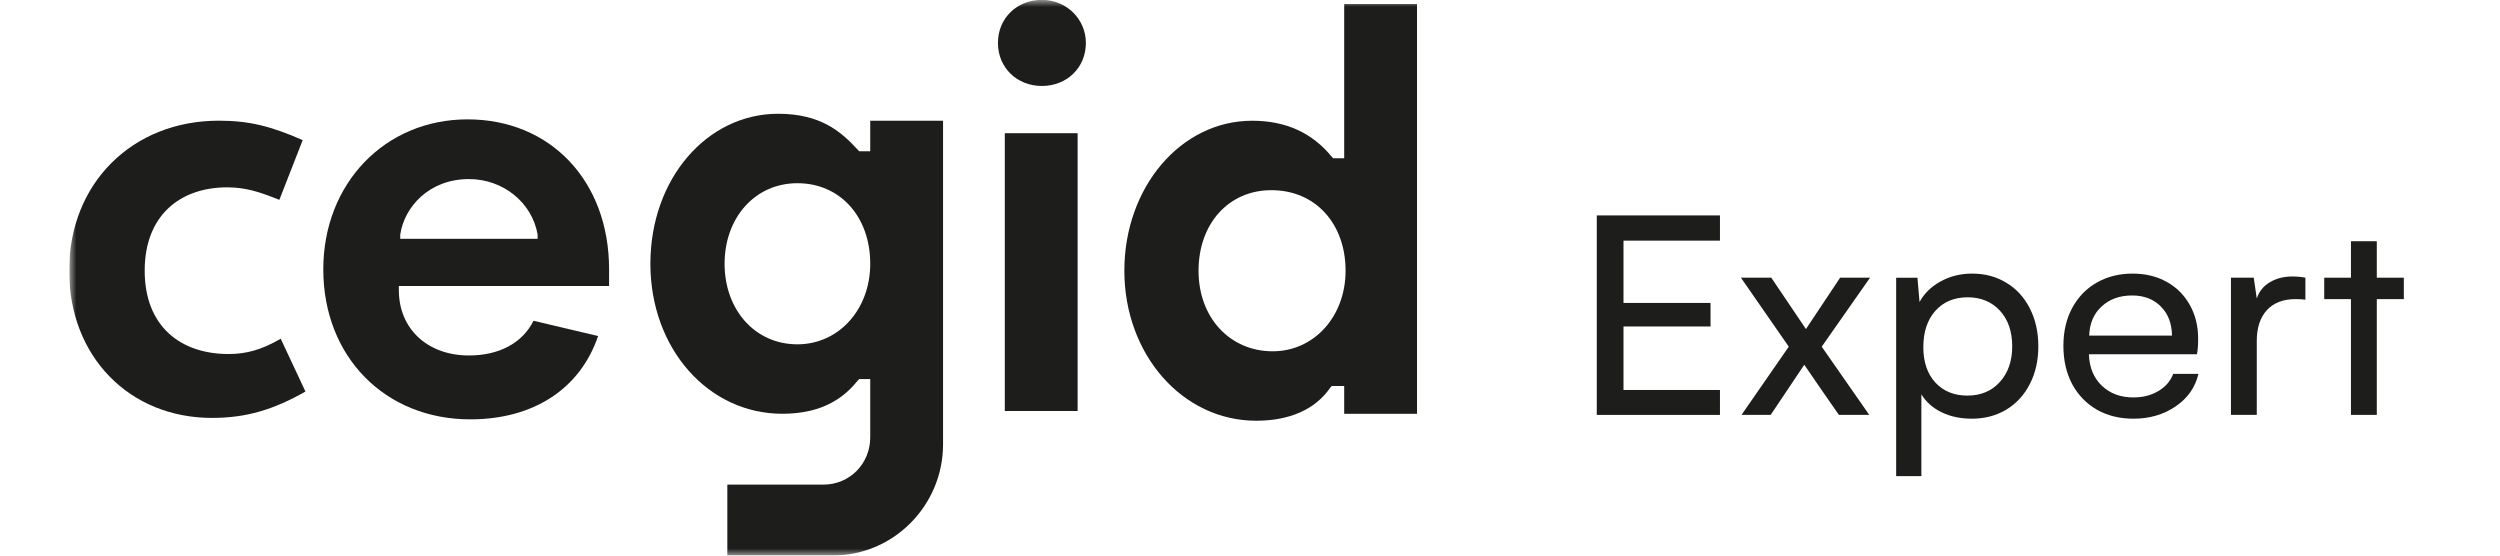 <svg width="180" height="40" viewBox="0 0 180 40" fill="none" xmlns="http://www.w3.org/2000/svg">
<g clip-path="url(#clip0_5882_239760)">
<mask id="mask0_5882_239760" style="mask-type:luminance" maskUnits="userSpaceOnUse" x="5" y="0" width="99" height="40">
<path d="M103.928 0H5V40H103.928V0Z" fill="white"/>
</mask>
<g mask="url(#mask0_5882_239760)">
<path d="M57.413 24.791C54.347 24.791 52.17 22.291 52.17 18.991C52.17 15.691 54.347 13.191 57.413 13.191C60.48 13.191 62.657 15.591 62.657 18.991C62.657 22.291 60.381 24.791 57.413 24.791ZM62.657 8.691V10.891H61.865L61.766 10.791C60.579 9.491 59.095 8.191 56.029 8.191C50.884 8.191 46.828 12.891 46.828 18.991C46.828 25.091 50.983 29.791 56.325 29.791C59.392 29.791 60.876 28.491 61.766 27.392L61.865 27.291H62.657V31.491C62.657 33.392 61.173 34.892 59.293 34.892H52.368V39.992H59.986C64.338 39.992 67.9 36.392 67.9 31.991V8.691H62.657Z" fill="#1D1D1B"/>
<path d="M33.863 30.194C27.729 30.194 23.277 25.694 23.277 19.394C23.277 13.194 27.729 8.594 33.665 8.594C39.601 8.594 43.854 12.994 43.854 19.394V20.594H28.718V20.894C28.718 23.694 30.796 25.594 33.764 25.594C35.94 25.594 37.622 24.694 38.413 23.094L43.063 24.194C41.777 27.994 38.413 30.194 33.863 30.194ZM33.764 12.894C30.895 12.894 29.114 14.894 28.817 16.894V17.194H38.71V16.894C38.315 14.594 36.237 12.894 33.764 12.894Z" fill="#1D1D1B"/>
<path d="M72.346 9.59H77.589V29.59H72.346V9.59ZM75.017 6.19C73.237 6.19 71.852 4.89 71.852 3.09C71.852 1.29 73.237 -0.01 75.017 -0.01C76.798 -0.01 78.183 1.39 78.183 3.09C78.183 4.89 76.798 6.19 75.017 6.19Z" fill="#1D1D1B"/>
<path d="M90.45 30.293C85.108 30.293 80.953 25.493 80.953 19.493C80.953 13.493 85.009 8.693 90.153 8.693C92.627 8.693 94.506 9.593 95.891 11.293L95.99 11.393H96.782V0.293H102.025V29.793H96.782V27.793H95.891L95.792 27.893C94.704 29.493 92.825 30.293 90.45 30.293ZM91.538 13.693C88.472 13.693 86.295 16.093 86.295 19.493C86.295 22.893 88.571 25.293 91.637 25.293C94.605 25.293 96.881 22.793 96.881 19.493C96.881 16.093 94.704 13.693 91.538 13.693Z" fill="#1D1D1B"/>
<path d="M15.265 30.09C9.329 30.09 4.977 25.689 4.977 19.489C4.977 13.19 9.527 8.689 15.76 8.689C17.936 8.689 19.519 9.089 21.794 10.089L20.113 14.389C18.629 13.79 17.639 13.489 16.353 13.489C12.99 13.489 10.418 15.489 10.418 19.489C10.418 23.489 12.99 25.489 16.452 25.489C17.738 25.489 18.826 25.189 20.212 24.39L21.992 28.189C19.717 29.489 17.738 30.09 15.265 30.09Z" fill="#1D1D1B"/>
</g>
<path d="M116.892 17.326V21.811H123.159V23.506H116.892V28.079H123.837V29.873H114.967V15.51H123.837V17.326H116.892Z" fill="#1D1D1B"/>
<path d="M127.489 29.872H125.389L128.791 24.96L125.346 19.994H127.533L130.027 23.692L132.488 19.994H134.643L131.164 24.96L134.587 29.872H132.4C131.605 28.734 130.774 27.531 129.907 26.262L127.489 29.872Z" fill="#1D1D1B"/>
<path d="M141.992 19.699C142.918 19.699 143.738 19.918 144.452 20.356C145.175 20.786 145.74 21.402 146.147 22.204C146.556 22.999 146.76 23.911 146.76 24.939C146.76 25.953 146.556 26.857 146.147 27.652C145.74 28.447 145.171 29.063 144.442 29.501C143.719 29.931 142.896 30.146 141.97 30.146C141.16 30.146 140.439 29.993 139.804 29.687C139.171 29.38 138.682 28.95 138.339 28.396V34.281H136.523V19.995H138.055L138.207 21.745C138.536 21.132 139.039 20.64 139.716 20.268C140.395 19.889 141.154 19.699 141.992 19.699ZM141.653 28.483C142.623 28.483 143.402 28.155 143.993 27.499C144.584 26.842 144.879 25.989 144.879 24.939C144.879 23.867 144.584 23.01 143.993 22.368C143.402 21.727 142.629 21.406 141.675 21.406C140.705 21.406 139.928 21.73 139.345 22.379C138.769 23.028 138.48 23.9 138.48 24.994C138.48 26.066 138.769 26.915 139.345 27.543C139.928 28.17 140.698 28.483 141.653 28.483Z" fill="#1D1D1B"/>
<path d="M158.288 26.919C158.061 27.889 157.515 28.669 156.647 29.26C155.779 29.851 154.766 30.146 153.606 30.146C152.608 30.146 151.725 29.927 150.96 29.49C150.202 29.045 149.611 28.429 149.188 27.641C148.772 26.846 148.564 25.931 148.564 24.895C148.564 23.867 148.776 22.959 149.199 22.172C149.629 21.377 150.22 20.768 150.97 20.345C151.729 19.914 152.586 19.699 153.54 19.699C154.481 19.699 155.305 19.9 156.012 20.301C156.72 20.695 157.27 21.245 157.663 21.953C158.065 22.66 158.266 23.47 158.266 24.381C158.266 24.877 158.236 25.253 158.178 25.508H150.402C150.431 26.449 150.741 27.203 151.332 27.772C151.923 28.334 152.68 28.615 153.606 28.615C154.291 28.615 154.89 28.461 155.401 28.155C155.918 27.849 156.275 27.437 156.471 26.919H158.288ZM156.385 24.162C156.369 23.28 156.1 22.58 155.575 22.062C155.05 21.537 154.365 21.274 153.518 21.274C152.622 21.274 151.889 21.537 151.32 22.062C150.751 22.58 150.453 23.28 150.423 24.162H156.385Z" fill="#1D1D1B"/>
<path d="M165.047 19.906C165.375 19.906 165.689 19.935 165.988 19.994V21.58C165.82 21.551 165.587 21.536 165.287 21.536C164.391 21.536 163.698 21.802 163.21 22.335C162.729 22.867 162.488 23.604 162.488 24.544V29.872H160.629V19.994H162.27L162.488 21.492C162.656 20.982 162.969 20.592 163.428 20.322C163.895 20.045 164.435 19.906 165.047 19.906Z" fill="#1D1D1B"/>
<path d="M173.076 21.537H171.129V29.872H169.269V21.537H167.344V19.994H169.269V17.369H171.129V19.994H173.076V21.537Z" fill="#1D1D1B"/>
</g>
<defs>
<clipPath id="clip0_5882_239760">
<rect width="169" height="40" fill="white" transform="translate(5)"/>
</clipPath>
</defs>
</svg>
